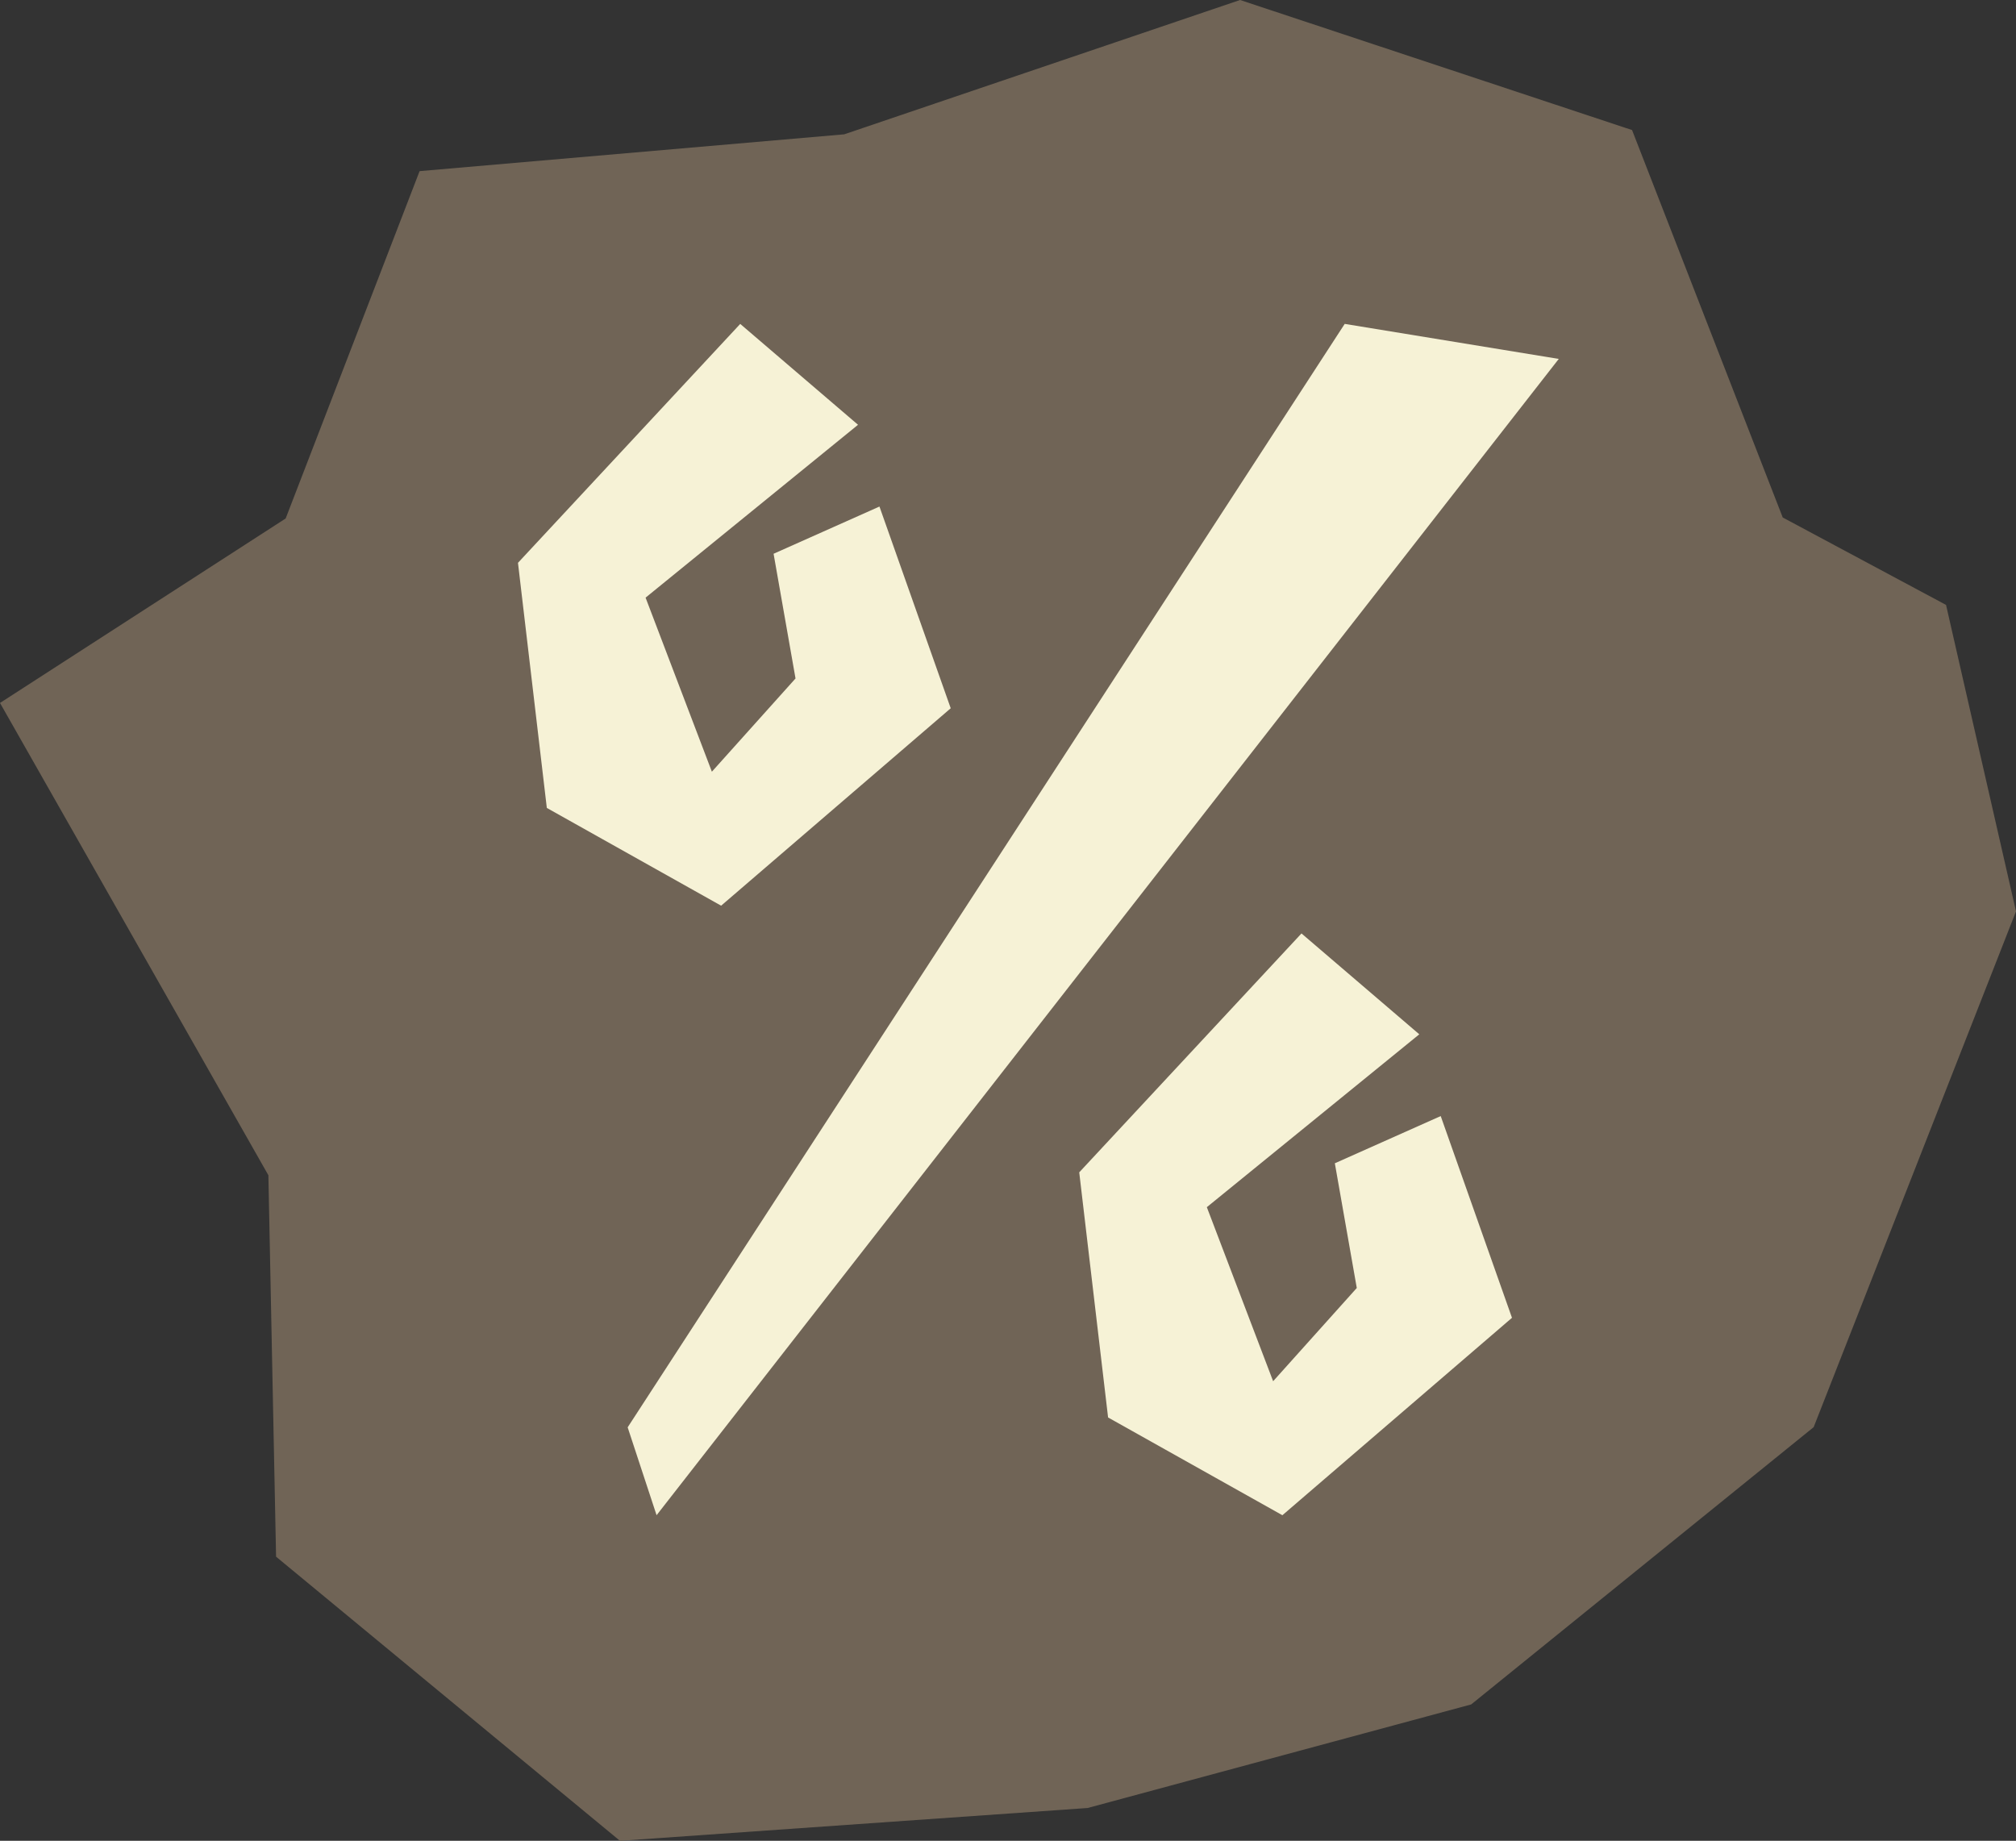 <?xml version="1.0" encoding="UTF-8"?> <svg xmlns="http://www.w3.org/2000/svg" width="113.275" height="103.431" viewBox="0 0 113.275 103.431"><rect x="0" y="0" width="113.275" height="103.431" fill="#333333" stroke="none"/><g id="Group_323" data-name="Group 323" transform="translate(0 0)"><g id="Group_309" data-name="Group 309" transform="translate(0 0)"><path id="Path_848" data-name="Path 848" d="M158.831,389.32,147.462,418.3,128.219,433.88l-21.55,5.819L80.39,441.543,61.068,425.579l-.432-21.433L45.556,377.609l16.051-10.366,7.525-19.516,23.857-2.068,22.244-7.548,22.025,7.308,8.466,21.769L154.9,372.1Z" transform="translate(-45.556 -338.111)" fill="#706456"></path></g><g id="Group_313" data-name="Group 313" transform="translate(29.104 18.199)"><g id="Group_310" data-name="Group 310" transform="translate(31.536 34.248)"><path id="Path_849" data-name="Path 849" d="M111.128,387.52l-5.949,2.653,1.233,7.007-4.7,5.239-3.725-9.78,11.937-9.713-6.619-5.667L90.817,390.682l1.621,13.773,9.794,5.493,12.9-11.093Z" transform="translate(-90.817 -377.257)" fill="#f6f2d6"></path></g><g id="Group_311" data-name="Group 311" transform="translate(0 0)"><path id="Path_850" data-name="Path 850" d="M87.59,361.958l-5.949,2.653,1.233,7.007-4.7,5.239-3.725-9.78,11.937-9.713-6.619-5.667L67.279,365.12,68.9,378.892l9.794,5.493,12.9-11.093Z" transform="translate(-67.279 -351.695)" fill="#f6f2d6"></path></g><g id="Group_312" data-name="Group 312" transform="translate(6.163 0)"><path id="Path_851" data-name="Path 851" d="M112.167,351.695l-40.289,62,1.625,4.938,50.692-64.97Z" transform="translate(-71.878 -351.695)" fill="#f6f2d6"></path></g></g></g></svg> 